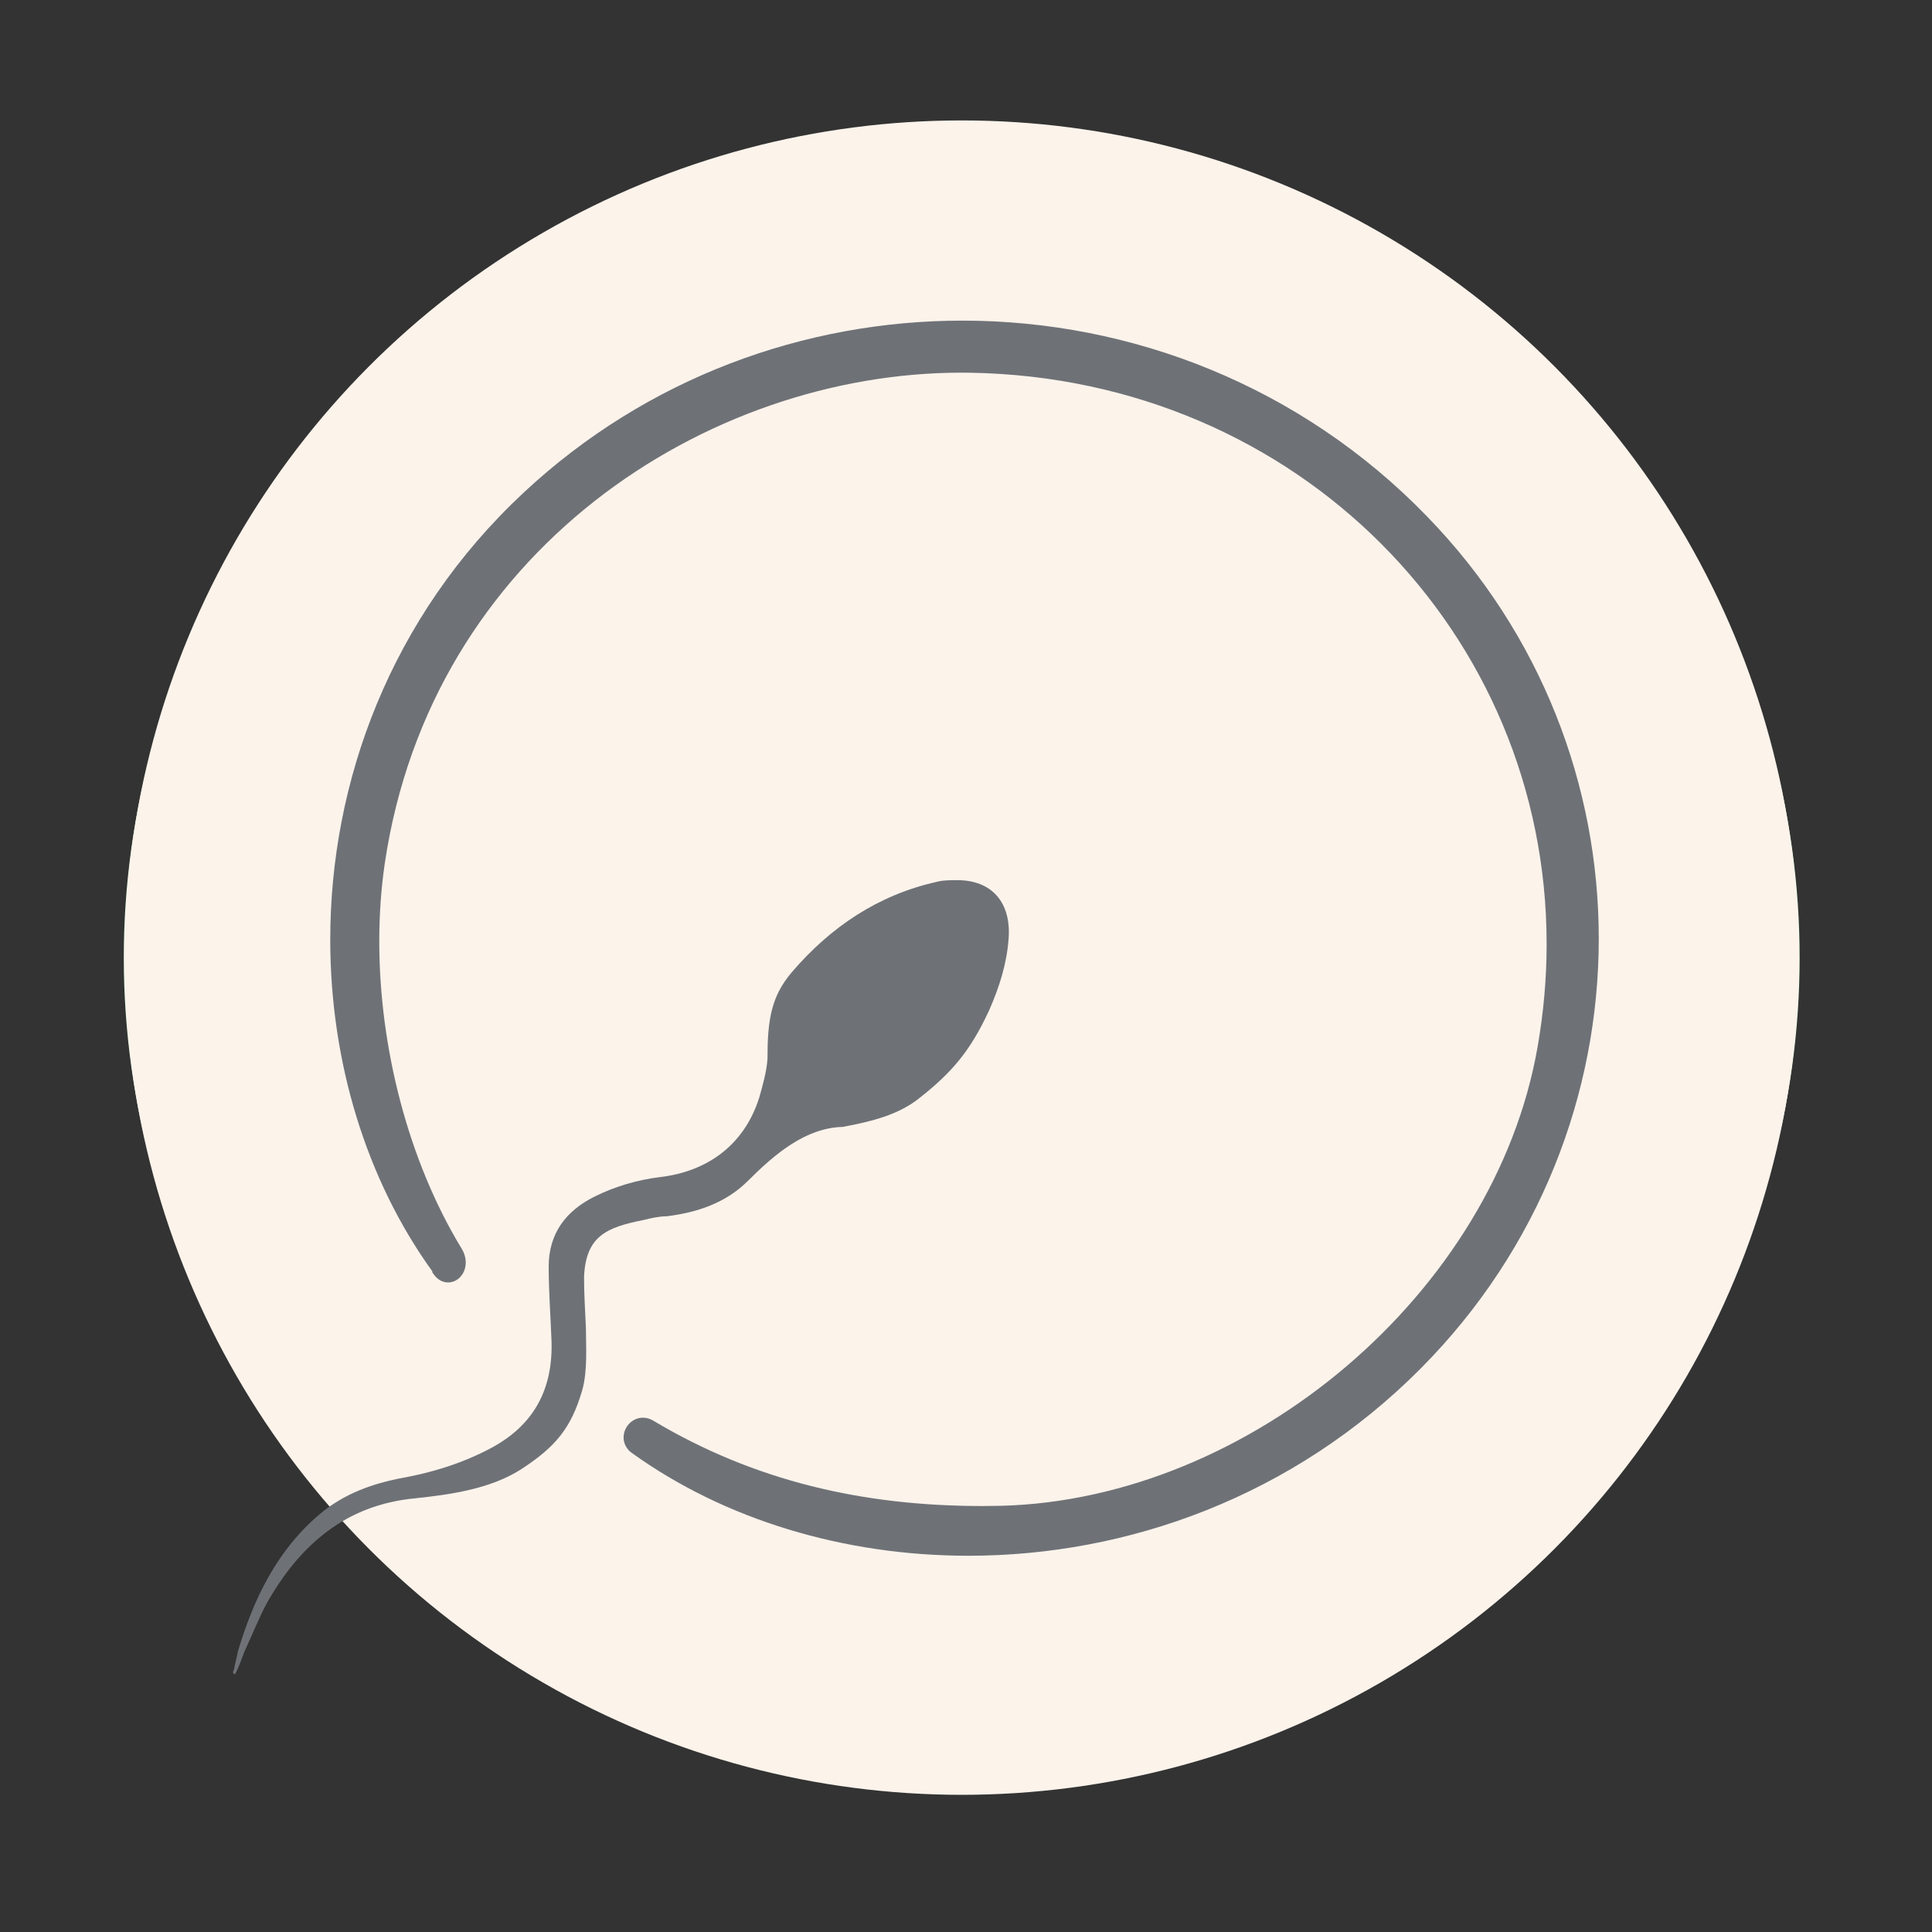 <?xml version="1.0" encoding="UTF-8"?>
<svg id="Ebene_1" xmlns="http://www.w3.org/2000/svg" viewBox="0 0 600 600">
  <rect x="0" y="0" width="600" height="600" fill="#333333" stroke="none"/>
  <defs>
    <style>
      .cls-1 {
        fill: #ebffe6;
      }

      .cls-2 {
        fill: #6e7277;
      }

      .cls-3 {
        fill: #fcf3eb;
      }
    </style>
  </defs>
  <ellipse class="cls-1" cx="298.667" cy="297.401" rx="260.223" ry="252.833"/>
  <circle class="cls-3" cx="298.667" cy="297.401" r="260"/>
  <g>
    <path class="cls-2" d="M199.891,378.876c2.313-.578,4.915-1.156,7.228-1.156,9.252-1.157,18.215-4.048,25.155-10.987,8.385-8.385,17.926-16.481,29.492-16.77,9.253-1.735,17.059-3.759,23.42-8.674,10.698-8.385,16.191-15.035,21.975-27.468,3.18-7.228,5.494-14.457,6.072-22.263.867-11.276-5.205-18.216-15.903-18.216-2.313,0-4.626,0-6.65.578-17.926,4.048-32.672,13.879-44.816,28.046-6.361,7.518-7.518,14.746-7.518,26.89-.289,4.048-1.446,8.096-2.602,12.144-4.626,14.457-15.903,22.842-30.938,24.577-6.939.867-13.879,2.891-20.239,6.072-8.674,4.337-14.168,11.276-14.168,21.685,0,7.518.578,15.324.867,22.842.578,15.613-5.783,26.601-18.794,33.54-8.674,4.626-17.927,7.518-27.468,9.252-9.253,1.735-18.216,4.915-25.733,11.276-13.3,11.276-20.529,26.311-25.444,42.792,0,.578-1.156,4.915-1.156,5.494l-.289.578c0,1.157.867.868.867.289.578-.867,2.313-5.494,2.602-6.361,2.313-4.915,4.337-10.12,6.939-15.035,10.409-18.505,24.866-30.648,45.973-32.672,10.987-1.157,23.42-2.891,32.961-8.963,10.698-6.939,15.613-12.722,19.083-24.577,1.735-6.072,1.156-13.879,1.156-19.372-.289-6.072-.578-10.698-.578-15.903.578-12.433,6.65-15.324,18.505-17.637Z"/>
    <path class="cls-2" d="M443.104,160.297c-39.16-40.374-91.679-60.725-144.194-60.723-48.989-.002-98.031,17.709-136.267,53.396-41.48,38.68-60.087,89.947-60.081,138.859.005,37.982,11.202,74.59,31.694,102.99v.321l.553.76c.505.696,1.136,1.295,1.888,1.72.749.426,1.615.659,2.46.656,1.686-.003,3.121-.857,4.04-1.989.933-1.142,1.441-2.615,1.442-4.195.002-1.414-.416-2.902-1.254-4.295l-.009-.015c-16.574-27.22-25.599-62.527-25.588-95.476,0-8.216.559-16.284,1.691-24.041,7.177-48.633,32.125-86.687,65.227-112.691,33.097-25.995,74.37-39.846,113.904-39.839,1.002,0,2.003.009,3.003.027,101.489,1.822,178.69,80.897,178.706,177.36,0,10.5-.915,21.21-2.815,32.055-6.648,38.103-28.96,73.277-59.348,99.134-30.378,25.863-68.769,42.35-107.312,43.332-1.983.044-3.958.066-5.927.066-36.64-.008-70.489-7.643-102.098-26.546l-.027-.016c-.965-.568-2.057-.876-3.118-.872-1.776,0-3.314.818-4.337,1.931-1.029,1.12-1.664,2.576-1.673,4.205-.033,1.728.877,3.635,2.501,4.776l.01.007c28.803,20.751,65.952,31.957,104.581,31.961,49.166.004,100.82-18.194,140.591-58.293,36.729-37.022,55.168-85.214,55.165-133.362.003-47.277-17.776-94.554-53.409-131.202Z"/>
  </g>
</svg>